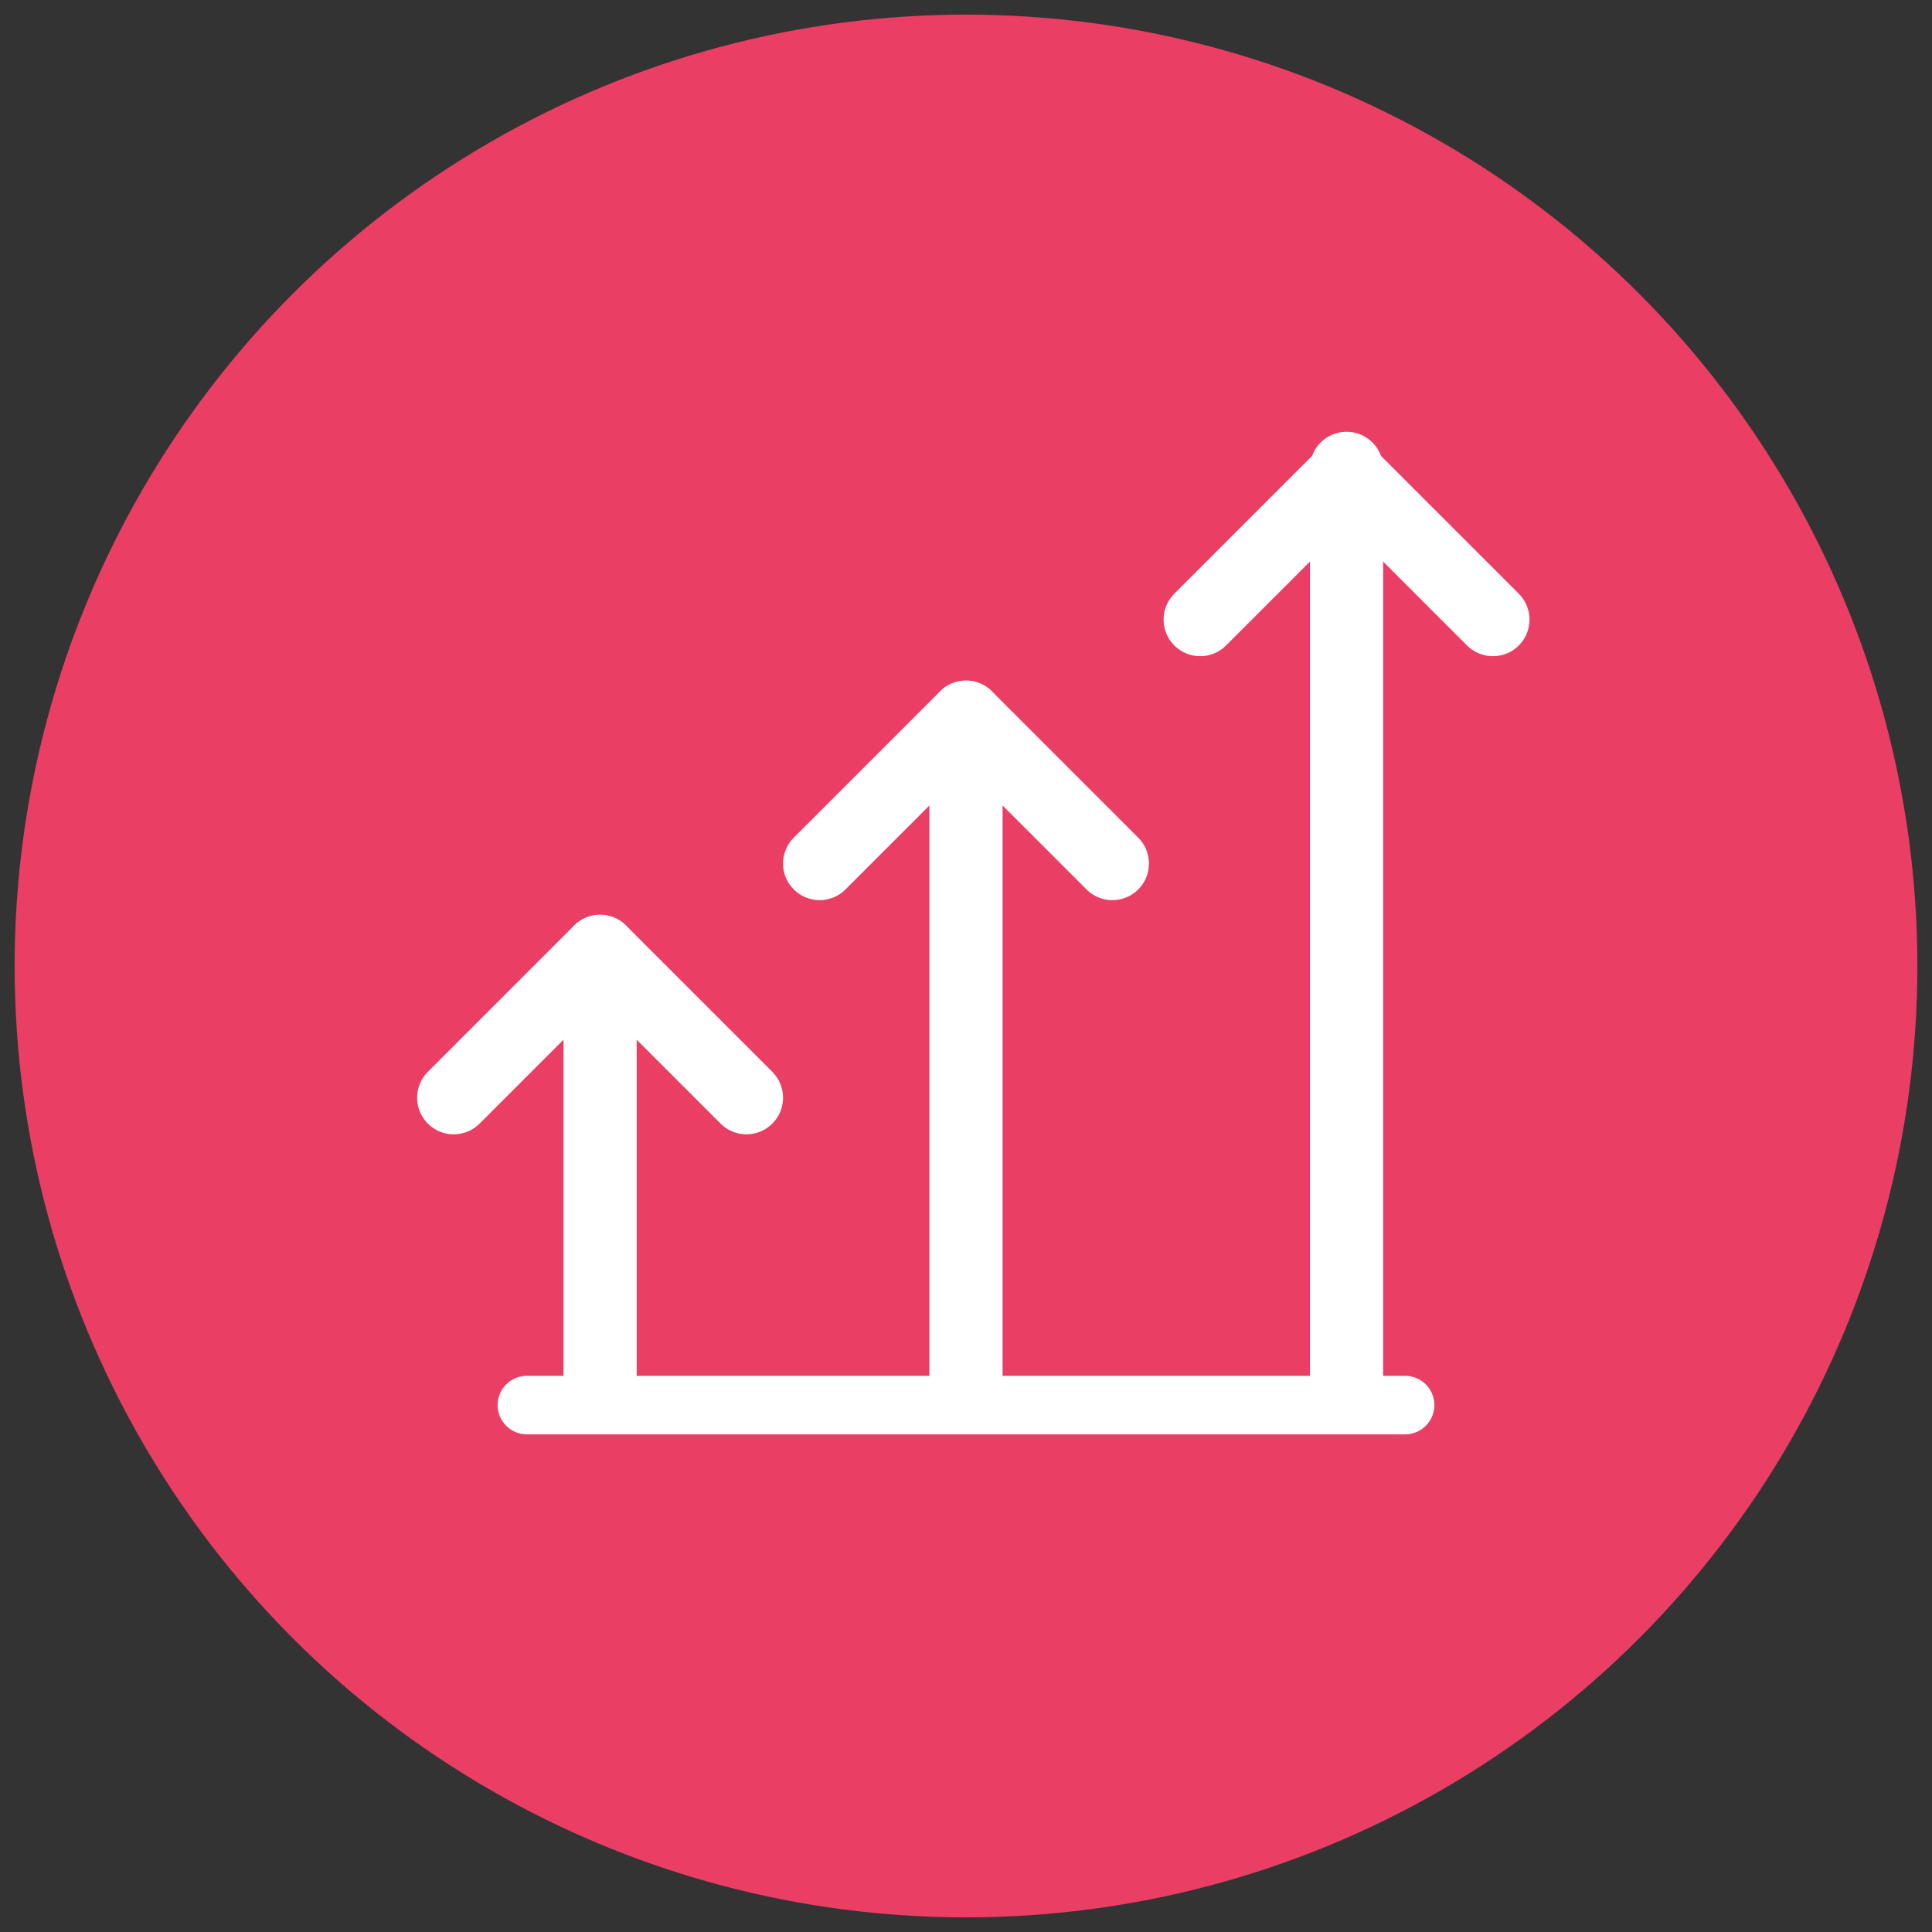<?xml version="1.0" encoding="utf-8"?>
<!-- Generator: Adobe Illustrator 24.0.0, SVG Export Plug-In . SVG Version: 6.00 Build 0)  -->
<svg version="1.1" id="Capa_1" xmlns="http://www.w3.org/2000/svg" xmlns:xlink="http://www.w3.org/1999/xlink" x="0px" y="0px"
	 width="132px" height="132px" viewBox="0 0 132 132" style="enable-background:new 0 0 132 132;" xml:space="preserve">
<rect x="0" y="0" width="132" height="132" fill="#333333" stroke="none"/>
<style type="text/css">
	.st0{fill:#90ABD6;}
	.st1{fill:#3A2282;}
	.st2{fill:#0F0247;}
	.st3{fill:#EB3E64;}
	.st4{fill:none;stroke:#FFFFFF;stroke-width:5;stroke-linecap:round;stroke-linejoin:round;}
	.st5{fill:none;stroke:#FFFFFF;stroke-width:4;stroke-linecap:round;stroke-linejoin:round;}
</style>
<circle class="st3" cx="66" cy="66" r="65"/>
<path class="st4" d="M92,95V32"/>
<path class="st4" d="M56,59l10-10l10,10"/>
<path class="st4" d="M82,42.333l10-10l10,10"/>
<path class="st5" d="M36,96h60"/>
<path class="st4" d="M66,95V49"/>
<path class="st4" d="M31,75l10-10l10,10"/>
<path class="st4" d="M41,95V65"/>
</svg>
